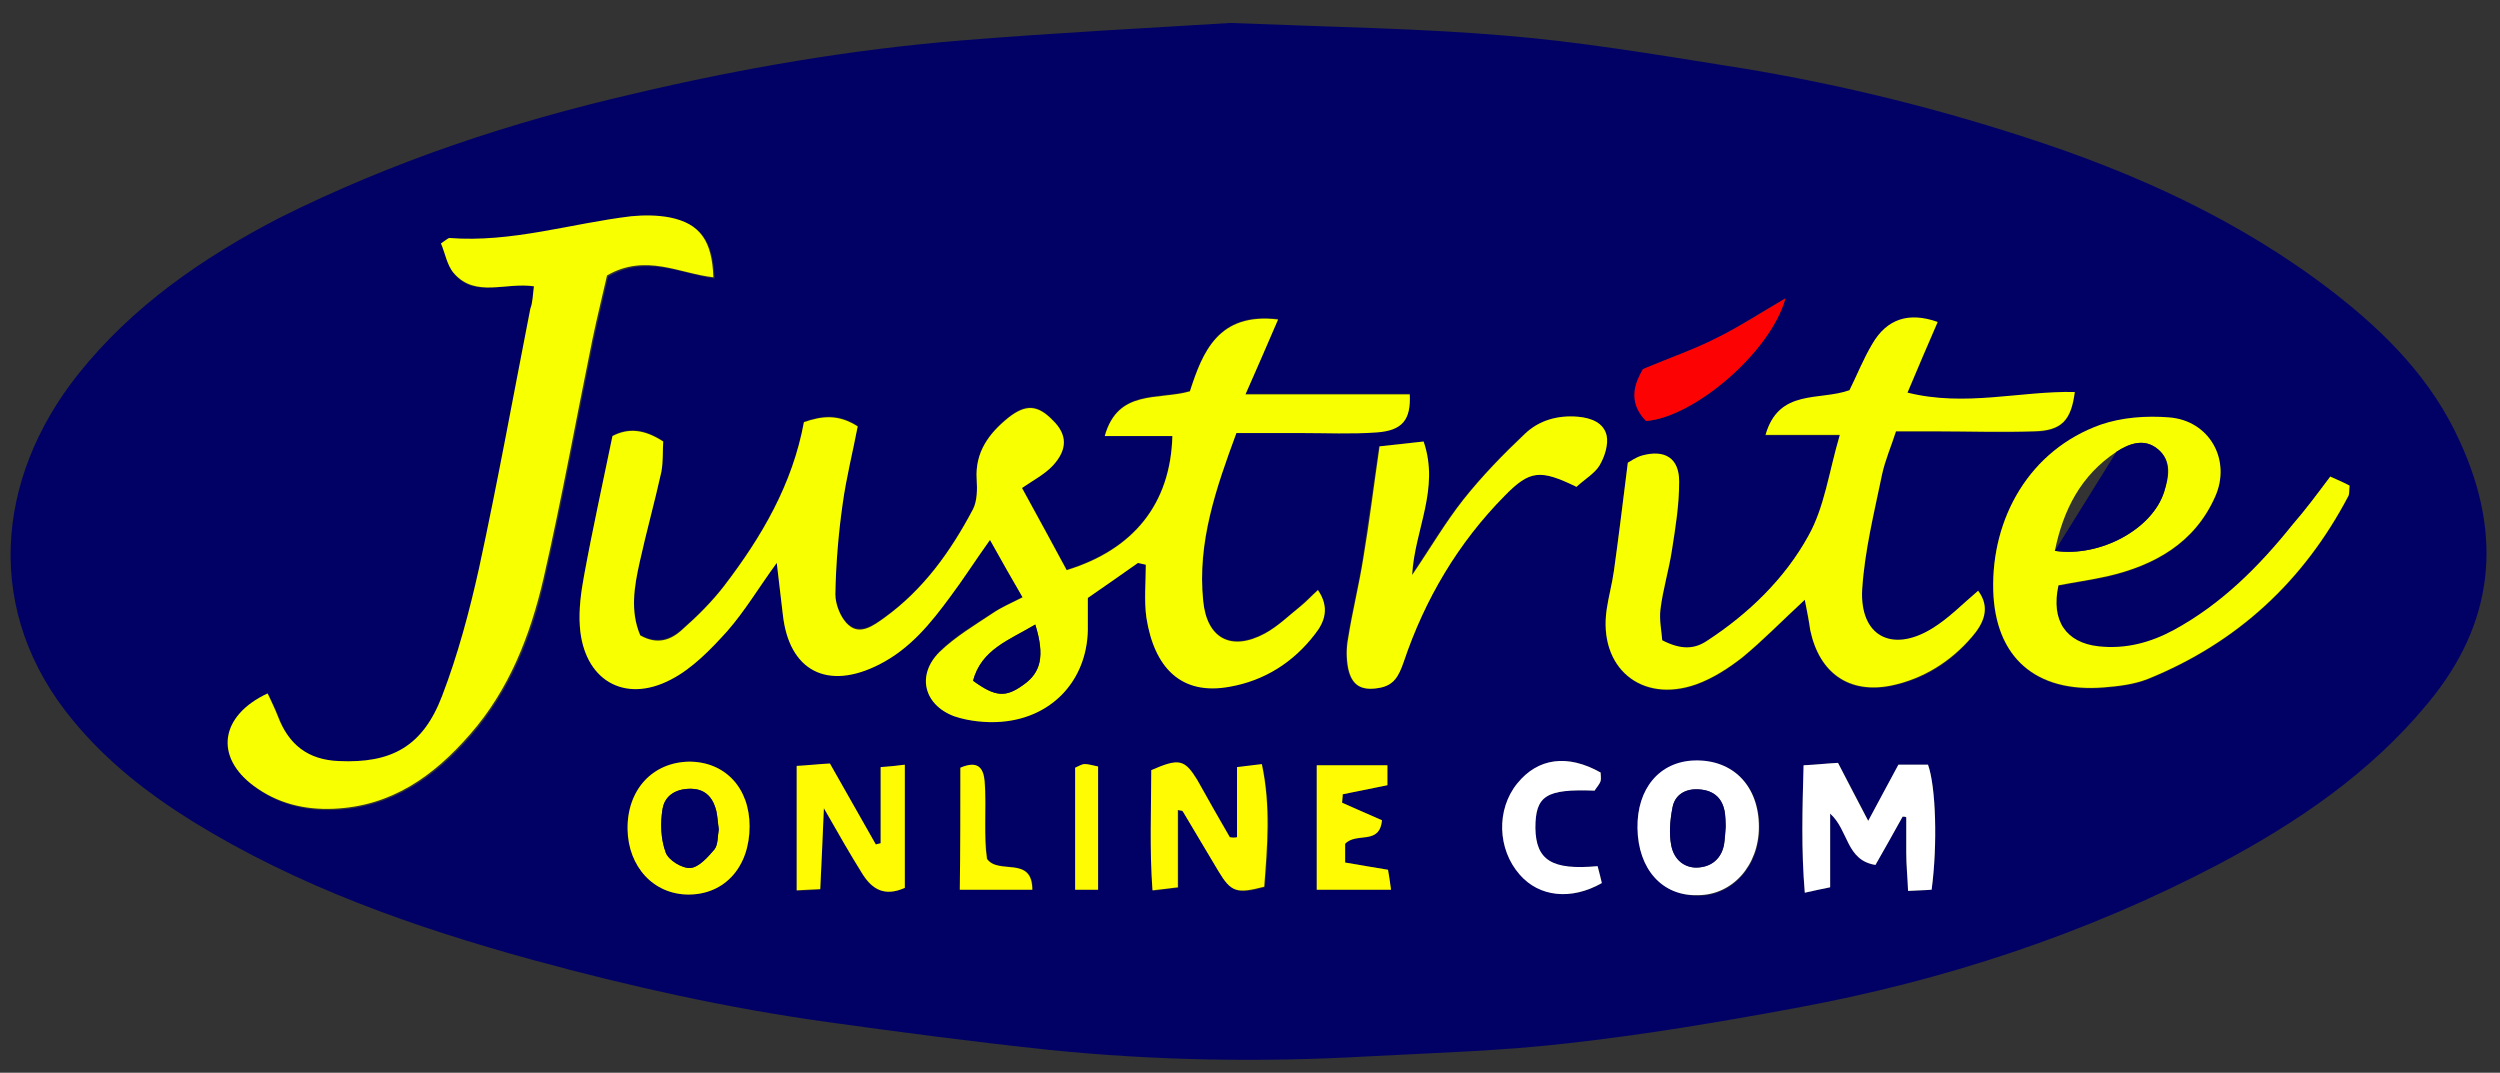<?xml version="1.0" encoding="utf-8"?>
<!-- Generator: Adobe Illustrator 24.1.2, SVG Export Plug-In . SVG Version: 6.00 Build 0)  -->
<svg version="1.1" id="Layer_1" xmlns="http://www.w3.org/2000/svg" xmlns:xlink="http://www.w3.org/1999/xlink" x="0px" y="0px"
	 viewBox="0 0 413.9 177.6" style="enable-background:new 0 0 413.9 177.6;" xml:space="preserve">
<rect x="0" y="0" width="413.9" height="177.6" fill="#333333" stroke="none"/>
<style type="text/css">
	.st0{fill:#010165;}
	.st1{fill:#F7FF00;}
	.st2{fill:#FFFFFF;}
	.st3{fill:#FFFB03;}
	.st4{fill:#FC0203;}
</style>
<g>
	<path class="st0" d="M203.7,3.8c17.4,0.7,31.5,0.9,45.6,2.1c12.1,1,24.1,3,36,4.9c16.9,2.6,33.6,6.6,49.9,11.9
		c18.3,5.9,35.7,13.8,51,25.6c8.8,6.8,16.5,14.6,21.1,24.9c7.1,15.5,5.7,30-5.4,43.3c-9.5,11.5-21.6,19.7-34.6,26.6
		c-22.1,11.6-45.6,19.3-70.1,23.8c-12.4,2.3-24.9,4.4-37.4,5.8c-11.1,1.3-22.2,1.6-33.4,2.2c-17.6,1-35.3,0.7-52.9-1.1
		c-12.2-1.3-24.4-2.9-36.6-4.6c-16.5-2.3-32.7-5.9-48.8-10.3c-19.6-5.4-38.7-12.1-56.2-22.9c-7.4-4.6-14.2-9.9-19.8-16.7
		c-14.8-17.8-13-39.9,0.8-57.3c9-11.3,20.6-19.3,33.3-25.9C65,26.7,84.6,20.2,105,15.5c17.8-4.2,35.8-7.3,54.1-8.8
		C175,5.4,190.9,4.6,203.7,3.8z M188.4,93.2c0.4,0.1,0.9,0.2,1.3,0.2c0,2.9-0.4,5.9,0.1,8.8c1.3,8.2,5.7,12.9,13.8,11.4
		c5.8-1.1,10.6-4,14.1-8.7c1.5-2,2.4-4.3,0.5-7.3c-1.1,1-2,1.9-2.9,2.7c-1.9,1.6-3.8,3.4-5.9,4.5c-5.6,3-9.6,0.8-10.2-5.4
		c-0.9-9.7,2.2-18.7,5.5-27.8c3.8,0,7.3,0,10.7,0c4.2,0,8.3,0.2,12.5-0.1c4.3-0.3,5.7-2.1,5.5-6.3c-8.9,0-17.8,0-27.2,0
		c1.9-4.3,3.5-8.2,5.4-12.4c-9.9-1.2-12.5,5.4-14.6,11.9c-5.3,1.5-11.9-0.4-14.1,7.4c4.1,0,7.7,0,11.2,0
		c-0.3,11.2-6.4,18.8-17.5,22.2c-2.2-4.1-4.5-8.3-7.4-13.6c1.8-1.3,3.7-2.2,5.1-3.7c2.5-2.7,2.3-5.1,0-7.5c-2.6-2.6-4.5-2.7-7.4-0.4
		c-3.2,2.6-5.5,5.7-5.2,10.2c0.1,1.6,0.1,3.5-0.6,4.9c-3.7,7-8.2,13.4-14.7,18c-1.8,1.3-3.9,2.8-5.9,1.2c-1.3-1.1-2.2-3.4-2.2-5.1
		c0.1-5,0.5-9.9,1.2-14.9c0.6-4.4,1.7-8.7,2.5-12.9c-3.2-2.1-5.9-1.7-8.9-0.7c-1.9,10.3-7,19-13.2,27.1c-2,2.6-4.4,5-6.9,7.2
		c-1.9,1.7-4.2,2.6-7,1c-1.7-3.9-0.9-8.1-0.1-12.1c1.1-5,2.5-10,3.6-15c0.4-1.7,0.2-3.5,0.3-5c-3.1-2-5.7-2.3-8.4-0.9
		c-1.6,7.8-3.2,15.4-4.7,23.1c-0.5,2.8-0.9,5.6-0.7,8.4c0.6,8.8,7.4,12.9,15.1,8.8c3.6-1.9,6.6-5,9.3-8c2.9-3.3,5.3-7.1,8.2-11.3
		c0.4,3.3,0.7,5.9,1,8.5c1.1,9.4,7.5,12.7,16,8.3c5.1-2.6,8.5-6.8,11.8-11.3c2.1-2.9,4.1-5.8,6.5-9.3c2.1,3.6,3.7,6.4,5.4,9.5
		c-2,1.1-3.5,1.7-4.9,2.6c-3,2-6.3,3.9-8.8,6.4c-3.8,3.8-2.7,8.9,2.4,10.7c2.4,0.9,5.2,1.1,7.8,0.9c8.7-0.7,14.5-7.3,14.3-16
		c0-1.5,0-3,0-4.5C183,97,185.7,95.1,188.4,93.2z M88.4,47.4c-0.1,1.4-0.2,2.7-0.4,3.9c-2.8,14.4-5.4,28.8-8.5,43
		c-1.5,7.1-3.5,14.3-6.1,21.1c-3.2,8.4-8.4,11.1-17.1,10.8c-5.1-0.2-8.4-2.7-10.1-7.4c-0.5-1.3-1.2-2.6-1.7-3.8
		c-7.9,3.7-8.8,10.5-2.3,15.3c3.9,2.9,8.4,4,13.2,3.8c9.5-0.4,16.6-5.4,22.6-12.3c6.5-7.5,10.1-16.5,12.2-25.9
		c3-13.1,5.4-26.4,8.1-39.6c0.8-3.7,1.7-7.4,2.4-10.5c6.5-3.7,12-0.4,17.6,0.3c-0.2-6.1-2.2-9-7.2-9.9c-2.1-0.4-4.3-0.5-6.4-0.2
		c-10,1.2-19.8,4.4-30.1,3.6c-0.3,0-0.6,0.3-1.4,0.9c0.7,1.6,1,3.7,2.2,5.1C78.7,49.3,83.6,46.7,88.4,47.4z M298.8,99.3
		c0.4,2,0.6,3.5,0.9,5.1c1.5,7.1,6.4,10.6,13.4,9.2c5.4-1.1,9.9-3.9,13.4-8.1c1.9-2.2,3.1-4.8,1-7.6c-2.6,2.2-4.9,4.7-7.7,6.3
		c-6.6,4-12,1.2-11.5-6.5c0.4-6.4,2-12.7,3.3-19.1c0.5-2.4,1.5-4.6,2.3-7.1c2.4,0,4.4,0,6.4,0c5.5,0,11,0.1,16.5,0
		c4.5-0.1,6.1-1.8,6.7-6.5c-9-0.2-18,2.5-27.7,0.1c1.8-4.3,3.4-8,5-11.7c-4.8-1.7-8.4-0.5-10.8,3.6c-1.5,2.5-2.6,5.3-3.8,7.7
		c-5,1.8-11.7-0.3-13.9,7.4c4.3,0,8,0,12.3,0c-1.8,6-2.6,11.9-5.2,16.7c-4,7.1-9.9,12.9-16.8,17.4c-2.1,1.4-4.3,1.5-7.4-0.1
		c-0.1-1.4-0.6-3.3-0.3-5.1c0.4-3.3,1.4-6.5,1.9-9.8c0.6-3.8,1.3-7.6,1.2-11.4c0-3.9-2.4-5.3-6.1-4.3c-1.1,0.3-2,1-2.4,1.2
		c-0.8,6.4-1.5,12.1-2.3,17.9c-0.3,2.1-0.9,4.2-1.2,6.4c-1.4,9.5,5.7,15.6,14.8,12.4c2.8-1,5.4-2.7,7.7-4.5
		C292,106,295.1,102.8,298.8,99.3z M385.8,78.9c-2.1,2.8-4.1,5.5-6.2,8c-5.6,6.9-11.8,13.1-19.7,17.5c-3.9,2.2-8,3.2-12.5,2.7
		c-5.3-0.5-7.9-4.2-6.6-10.1c2.6-0.5,5.4-0.9,8.1-1.5c7.8-1.8,14.4-5.5,17.8-13.1c2.7-6.1-0.9-12.7-7.6-13.2
		c-3.7-0.3-7.8-0.1-11.3,1.2c-11.9,4.1-18.1,15.4-17.8,27.4c0.3,11.2,7.2,17,18.3,16.1c2.5-0.2,5-0.5,7.3-1.4
		c14.8-6,25.8-16.2,33.2-30.3c0.2-0.4,0.1-0.9,0.2-1.7C388.1,79.9,387.1,79.5,385.8,78.9z M261,80.6c1.4-1.2,2.9-2.2,3.7-3.5
		c0.8-1.5,1.5-3.5,1.2-5c-0.4-2-2.5-2.9-4.7-3.1c-3.4-0.3-6.4,0.6-8.8,2.8c-3.6,3.4-7.1,7-10.2,10.9c-3,3.8-5.5,8-8.5,12.5
		c0.4-7.5,4.5-14.2,1.9-22.1c-2.8,0.3-5.5,0.6-7.3,0.8c-1,6.9-1.8,12.7-2.7,18.6c-0.7,4.4-1.8,8.8-2.5,13.2c-0.3,1.6-0.3,3.3,0,4.9
		c0.6,2.9,2.2,3.8,5.1,3.3c2.5-0.4,3.3-2,4.1-4.3c3.5-10.4,9-19.6,16.7-27.5C253.4,77.8,255,77.7,261,80.6z M315,135.2
		c0.2,0,0.4,0.1,0.6,0.1c0,2,0,3.9,0,5.9c0,1.9,0.2,3.9,0.3,6.3c1.6-0.1,2.8-0.1,3.9-0.2c1-7.5,0.7-17.2-0.6-20.7
		c-1.5,0-3.1,0-4.9,0c-1.6,3-3.1,5.9-5,9.3c-1.8-3.6-3.3-6.4-5-9.6c-1.9,0.1-3.7,0.3-5.7,0.4c-0.2,7.3-0.4,14,0.2,21.1
		c1.7-0.4,2.7-0.6,4.2-0.9c0-4,0-7.8,0-12.2c3.1,2.8,2.6,7.8,7.5,8.5C312,140.5,313.5,137.8,315,135.2z M204.8,138.6
		c-0.4,0-0.8,0.1-1.1,0.1c-0.9-1.6-1.8-3.1-2.7-4.7c-0.9-1.6-1.8-3.2-2.7-4.8c-2.1-3.5-3.1-3.7-7.6-1.6c0,6.4-0.3,13,0.2,19.9
		c1.7-0.2,2.8-0.4,4.2-0.5c0-4.4,0-8.5,0-12.8c0.5,0.1,0.8,0.1,0.8,0.2c2,3.3,3.9,6.6,5.9,9.9c2.1,3.5,3.1,3.8,7.6,2.6
		c0.6-6.6,1.1-13.3-0.4-20.3c-1.5,0.2-2.6,0.3-4.1,0.5C204.8,131.1,204.8,134.8,204.8,138.6z M149.8,147c0-6.6,0-13.3,0-20.3
		c-1.5,0.1-2.5,0.2-4,0.4c0,4.4,0,8.5,0,12.6c-0.3,0.1-0.5,0.1-0.8,0.2c-2.5-4.4-5-8.8-7.6-13.4c-1.9,0.1-3.7,0.3-5.5,0.4
		c0,7.1,0,13.7,0,20.6c1.4-0.1,2.5-0.1,3.9-0.2c0.2-4.3,0.4-8.2,0.6-13.4c2.6,4.4,4.4,7.7,6.4,10.9
		C144.3,147.2,146.4,148.5,149.8,147z M124.1,136.8c0-6.4-4.1-10.7-10-10.7c-6.1,0.1-10.3,4.6-10.2,11.2c0.1,6.2,4.4,10.8,10.1,10.8
		C120,148.1,124.1,143.5,124.1,136.8z M271.1,137.1c0.1,6.8,4.1,11.2,10.1,11.2c5.7,0,10.1-5,10.1-11.3c0-6.8-4.3-11.2-10.7-11
		C274.8,126.2,271,130.6,271.1,137.1z M295.6,49.4c-4.4,2.5-7.8,4.8-11.4,6.6c-3.6,1.8-7.4,3.1-12.1,5.1c-1.2,2.1-2.7,5.3,0.5,8.6
		C280.4,69.1,293,58.4,295.6,49.4z M228.8,135.8c-2.5-1.1-4.5-2-6.6-2.9c0-0.5,0.1-1,0.1-1.4c2.4-0.5,4.9-1,7.4-1.5c0-1.1,0-2,0-3.3
		c-4,0-7.6,0-11.7,0c0,7.2,0,13.8,0,20.6c4.3,0,8.2,0,12.3,0c-0.2-1.4-0.4-2.3-0.5-3.3c-2.5-0.4-4.7-0.8-7.1-1.2c0-1.3,0-2.3,0-3.1
		C224.5,137.8,228.4,140,228.8,135.8z M264.5,143.4c-7.7,0.7-10.3-0.9-10.3-6.3c-0.1-5.4,1.7-6.5,9.8-6.2c0.3-0.5,0.8-1,1-1.6
		c0.2-0.4,0-1,0-1.4c-5.5-3.1-10.4-2.4-13.8,1.8c-3.5,4.3-3.3,10.9,0.4,15.1c3.3,3.7,8.6,4.3,13.6,1.4
		C265.1,145.4,264.8,144.5,264.5,143.4z M159,127.1c0,6.9,0,13.4,0,20.2c4.2,0,7.9,0,12,0c0-5.7-5.7-2.5-7.5-5.1
		c-0.3-1.9-0.3-3.9-0.3-5.9c0-2.3,0-4.7-0.1-7C162.8,127.1,161.7,126,159,127.1z M181.8,147.3c0-7.1,0-13.7,0-20.4
		c-1-0.2-1.6-0.4-2.2-0.4c-0.5,0-0.9,0.3-1.6,0.6c0,6.7,0,13.4,0,20.2C179.4,147.3,180.4,147.3,181.8,147.3z"/>
	<path class="st1" d="M188.4,93.2c-2.7,1.9-5.4,3.8-8.3,5.8c0,1.6,0,3,0,4.5c0.2,8.7-5.6,15.3-14.3,16c-2.6,0.2-5.4-0.1-7.8-0.9
		c-5.1-1.9-6.3-6.9-2.4-10.7c2.6-2.5,5.8-4.4,8.8-6.4c1.3-0.9,2.9-1.6,4.9-2.6c-1.8-3.1-3.4-5.9-5.4-9.5c-2.5,3.5-4.4,6.5-6.5,9.3
		c-3.3,4.5-6.7,8.7-11.8,11.3c-8.6,4.4-15,1.1-16-8.3c-0.3-2.6-0.6-5.2-1-8.5c-3,4.1-5.3,8-8.2,11.3c-2.7,3-5.8,6.2-9.3,8
		c-7.8,4.1-14.5,0-15.1-8.8c-0.2-2.8,0.2-5.7,0.7-8.4c1.4-7.7,3.1-15.3,4.7-23.1c2.7-1.4,5.3-1.1,8.4,0.9c-0.1,1.5,0,3.3-0.3,5
		c-1.1,5-2.5,10-3.6,15c-0.9,4-1.6,8.1,0.1,12.1c2.8,1.6,5.1,0.8,7-1c2.5-2.2,4.9-4.6,6.9-7.2c6.2-8.1,11.3-16.8,13.2-27.1
		c2.9-1,5.6-1.4,8.9,0.7c-0.8,4.2-1.9,8.5-2.5,12.9c-0.7,4.9-1.1,9.9-1.2,14.9c0,1.7,0.9,4,2.2,5.1c1.9,1.7,4.1,0.1,5.9-1.2
		c6.5-4.7,11-11,14.7-18c0.7-1.4,0.7-3.3,0.6-4.9c-0.3-4.5,2-7.6,5.2-10.2c2.9-2.3,4.9-2.2,7.4,0.4c2.4,2.3,2.5,4.8,0,7.5
		c-1.3,1.4-3.2,2.4-5.1,3.7c2.9,5.3,5.2,9.5,7.4,13.6c11.1-3.4,17.2-11,17.5-22.2c-3.5,0-7.1,0-11.2,0c2.2-7.8,8.8-5.9,14.1-7.4
		c2.1-6.5,4.7-13.1,14.6-11.9c-1.8,4.2-3.5,8.1-5.4,12.4c9.5,0,18.3,0,27.2,0c0.2,4.2-1.2,6-5.5,6.3c-4.2,0.3-8.3,0.1-12.5,0.1
		c-3.5,0-7,0-10.7,0c-3.4,9.2-6.5,18.1-5.5,27.8c0.6,6.2,4.6,8.4,10.2,5.4c2.2-1.2,4-3,5.9-4.5c1-0.8,1.8-1.7,2.9-2.7
		c2,2.9,1.1,5.3-0.5,7.3c-3.6,4.7-8.4,7.7-14.1,8.7c-8.1,1.5-12.5-3.2-13.8-11.4c-0.4-2.9-0.1-5.9-0.1-8.8
		C189.3,93.4,188.9,93.3,188.4,93.2z M171.4,103.4c-4.4,2.6-8.9,4.1-10.3,9.3c3.7,2.7,5.4,2.8,8.3,0.7
		C172.4,111.3,173,108.6,171.4,103.4z"/>
	<path class="st1" d="M88.4,47.4c-4.7-0.7-9.6,1.9-13.2-2.1C74,44,73.7,41.9,73,40.3c0.9-0.6,1.2-0.9,1.4-0.9
		c10.3,0.8,20.1-2.4,30.1-3.6c2.1-0.2,4.3-0.2,6.4,0.2c5,1,7,3.9,7.2,9.9c-5.6-0.6-11.2-4-17.6-0.3c-0.7,3.1-1.6,6.7-2.4,10.5
		c-2.7,13.2-5.1,26.5-8.1,39.6c-2.2,9.5-5.7,18.5-12.2,25.9c-6,6.9-13,11.9-22.6,12.3c-4.8,0.2-9.3-0.9-13.2-3.8
		c-6.5-4.8-5.6-11.6,2.3-15.3c0.6,1.3,1.2,2.5,1.7,3.8c1.8,4.7,5,7.2,10.1,7.4c8.7,0.4,13.9-2.4,17.1-10.8
		c2.6-6.8,4.5-13.9,6.1-21.1c3.1-14.3,5.7-28.7,8.5-43C88.2,50.1,88.2,48.8,88.4,47.4z"/>
	<path class="st1" d="M298.8,99.3c-3.8,3.5-6.9,6.7-10.3,9.5c-2.3,1.8-4.9,3.5-7.7,4.5c-9.1,3.2-16.2-2.8-14.8-12.4
		c0.3-2.1,0.9-4.2,1.2-6.4c0.8-5.7,1.5-11.5,2.3-17.9c0.4-0.2,1.3-0.9,2.4-1.2c3.7-1,6.1,0.4,6.1,4.3c0,3.8-0.6,7.6-1.2,11.4
		c-0.5,3.3-1.5,6.5-1.9,9.8c-0.2,1.8,0.2,3.7,0.3,5.1c3.1,1.6,5.3,1.5,7.4,0.1c6.9-4.5,12.9-10.3,16.8-17.4
		c2.7-4.8,3.4-10.6,5.2-16.7c-4.4,0-8,0-12.3,0c2.2-7.7,8.9-5.6,13.9-7.4c1.2-2.4,2.3-5.2,3.8-7.7c2.4-4.1,6-5.3,10.8-3.6
		c-1.6,3.7-3.2,7.4-5,11.7c9.6,2.4,18.7-0.3,27.7-0.1c-0.6,4.7-2.2,6.4-6.7,6.5c-5.5,0.2-11,0-16.5,0c-2,0-4,0-6.4,0
		c-0.8,2.5-1.8,4.8-2.3,7.1c-1.3,6.3-2.9,12.7-3.3,19.1c-0.4,7.7,4.9,10.5,11.5,6.5c2.8-1.7,5.1-4.1,7.7-6.3c2.1,2.8,0.9,5.4-1,7.6
		c-3.5,4.1-8.1,7-13.4,8.1c-7,1.4-11.9-2.1-13.4-9.2C299.5,102.8,299.2,101.3,298.8,99.3z"/>
	<path class="st1" d="M385.8,78.9c1.3,0.6,2.3,1,3.2,1.5c-0.1,0.7,0,1.3-0.2,1.7c-7.4,14.1-18.4,24.3-33.2,30.3
		c-2.3,0.9-4.8,1.2-7.3,1.4c-11.2,0.9-18-4.9-18.3-16.1c-0.3-11.9,6-23.2,17.8-27.4c3.5-1.2,7.5-1.5,11.3-1.2
		c6.7,0.5,10.4,7.1,7.6,13.2c-3.4,7.6-10,11.3-17.8,13.1c-2.7,0.6-5.5,1-8.1,1.5c-1.3,5.9,1.3,9.5,6.6,10.1
		c4.5,0.5,8.6-0.6,12.5-2.7c7.9-4.3,14.1-10.5,19.7-17.5C381.7,84.4,383.7,81.7,385.8,78.9z M340.2,91.2c7.5,1.1,16.1-3.6,18.1-9.8
		c0.8-2.4,1.3-5.1-1-7c-2.3-1.9-4.8-1-6.9,0.4C344.5,78.7,341.6,84.4,340.2,91.2z"/>
	<path class="st1" d="M261,80.6c-6-2.9-7.7-2.8-11.9,1.5c-7.7,7.8-13.2,17.1-16.7,27.5c-0.8,2.3-1.6,3.9-4.1,4.3
		c-2.9,0.5-4.5-0.4-5.1-3.3c-0.3-1.6-0.3-3.3,0-4.9c0.7-4.4,1.8-8.8,2.5-13.2c1-5.9,1.7-11.7,2.7-18.6c1.8-0.2,4.5-0.5,7.3-0.8
		c2.7,7.9-1.5,14.6-1.9,22.1c3-4.4,5.5-8.7,8.5-12.5c3.1-3.9,6.6-7.5,10.2-10.9c2.3-2.2,5.4-3.1,8.8-2.8c2.2,0.2,4.2,1,4.7,3.1
		c0.3,1.5-0.3,3.5-1.2,5C264,78.4,262.4,79.3,261,80.6z"/>
	<path class="st2" d="M315,135.2c-1.5,2.7-3,5.4-4.5,8c-4.9-0.8-4.4-5.7-7.5-8.5c0,4.4,0,8.2,0,12.2c-1.4,0.3-2.5,0.5-4.2,0.9
		c-0.6-7.1-0.4-13.8-0.2-21.1c2.1-0.1,3.8-0.3,5.7-0.4c1.6,3.1,3.1,6,5,9.6c1.8-3.4,3.4-6.3,5-9.3c1.8,0,3.4,0,4.9,0
		c1.3,3.6,1.6,13.2,0.6,20.7c-1.1,0.1-2.3,0.1-3.9,0.2c-0.1-2.4-0.3-4.3-0.3-6.3c0-1.9,0-3.9,0-5.9
		C315.4,135.2,315.2,135.2,315,135.2z"/>
	<path class="st3" d="M204.8,138.6c0-3.8,0-7.6,0-11.6c1.5-0.2,2.6-0.3,4.1-0.5c1.5,7,0.9,13.7,0.4,20.3c-4.6,1.2-5.5,0.9-7.6-2.6
		c-2-3.3-3.9-6.6-5.9-9.9c-0.1-0.1-0.3-0.1-0.8-0.2c0,4.2,0,8.3,0,12.8c-1.4,0.2-2.5,0.3-4.2,0.5c-0.5-6.9-0.2-13.5-0.2-19.9
		c4.6-2,5.5-1.8,7.6,1.6c0.9,1.6,1.8,3.2,2.7,4.8c0.9,1.6,1.8,3.1,2.7,4.7C204.1,138.7,204.5,138.7,204.8,138.6z"/>
	<path class="st3" d="M149.8,147c-3.4,1.5-5.4,0.2-7-2.3c-2-3.2-3.9-6.5-6.4-10.9c-0.2,5.1-0.4,9.1-0.6,13.4
		c-1.4,0.1-2.5,0.1-3.9,0.2c0-6.9,0-13.5,0-20.6c1.9-0.1,3.6-0.3,5.5-0.4c2.6,4.6,5.1,9,7.6,13.4c0.3-0.1,0.5-0.1,0.8-0.2
		c0-4.1,0-8.2,0-12.6c1.4-0.1,2.5-0.2,4-0.4C149.8,133.7,149.8,140.4,149.8,147z"/>
	<path class="st3" d="M124.1,136.8c0,6.7-4.1,11.3-10.1,11.3c-5.8,0-10-4.6-10.1-10.8c-0.1-6.5,4.1-11.1,10.2-11.2
		C120,126.1,124.1,130.4,124.1,136.8z M119,137.3c-0.1-1-0.2-2-0.4-3c-0.5-2.1-1.7-3.6-4-3.7c-2.4-0.1-4.5,0.9-4.9,3.3
		c-0.4,2.3-0.3,5,0.5,7.2c0.5,1.3,2.8,2.7,4.1,2.6c1.4-0.1,2.9-1.8,4-3.1C118.9,139.8,118.8,138.4,119,137.3z"/>
	<path class="st2" d="M271.1,137.1c-0.1-6.5,3.6-11,9.4-11.2c6.4-0.2,10.7,4.2,10.7,11c0,6.4-4.4,11.3-10.1,11.3
		C275.2,148.4,271.2,143.9,271.1,137.1z M285.7,136.9c0-0.8-0.1-1.4-0.1-2.1c-0.3-2.5-1.7-3.9-4.2-4.1c-2.3-0.2-4.1,0.8-4.5,3
		c-0.4,2.1-0.6,4.3-0.2,6.3c0.5,2.2,2.3,3.9,4.7,3.6c2.3-0.3,3.9-1.8,4.1-4.3C285.6,138.5,285.7,137.6,285.7,136.9z"/>
	<path class="st4" d="M295.6,49.4c-2.5,9-15.2,19.7-23.1,20.3c-3.2-3.3-1.7-6.5-0.5-8.6c4.8-2,8.6-3.3,12.1-5.1
		C287.8,54.2,291.2,52,295.6,49.4z"/>
	<path class="st3" d="M228.8,135.8c-0.4,4.2-4.2,1.9-6.1,3.9c0,0.7,0,1.8,0,3.1c2.4,0.4,4.6,0.8,7.1,1.2c0.2,1,0.3,1.9,0.5,3.3
		c-4.1,0-8,0-12.3,0c0-6.8,0-13.5,0-20.6c4,0,7.7,0,11.7,0c0,1.3,0,2.2,0,3.3c-2.5,0.5-5,1-7.4,1.5c0,0.5-0.1,1-0.1,1.4
		C224.2,133.8,226.3,134.7,228.8,135.8z"/>
	<path class="st2" d="M264.5,143.4c0.3,1.1,0.5,2,0.7,2.8c-5.1,2.9-10.4,2.3-13.6-1.4c-3.7-4.2-3.9-10.8-0.4-15.1
		c3.4-4.2,8.3-4.9,13.8-1.8c0,0.4,0.1,1,0,1.4c-0.2,0.6-0.7,1.1-1,1.6c-8-0.3-9.8,0.8-9.8,6.2C254.3,142.4,256.9,144.1,264.5,143.4z
		"/>
	<path class="st3" d="M159,127.1c2.8-1.2,3.8-0.1,4,2.2c0.2,2.3,0.1,4.6,0.1,7c0,2,0,3.9,0.3,5.9c1.9,2.7,7.5-0.6,7.5,5.1
		c-4.1,0-7.8,0-12,0C159,140.5,159,134,159,127.1z"/>
	<path class="st3" d="M181.8,147.3c-1.5,0-2.4,0-3.8,0c0-6.8,0-13.5,0-20.2c0.7-0.3,1.1-0.6,1.6-0.6c0.6,0,1.2,0.2,2.2,0.4
		C181.8,133.6,181.8,140.2,181.8,147.3z"/>
	<path class="st0" d="M171.4,103.4c1.6,5.2,0.9,8-2,10c-2.9,2.1-4.6,2-8.3-0.7C162.5,107.5,167.1,106,171.4,103.4z"/>
	<path class="st0" d="M350.4,74.8c2.2-1.4,4.7-2.3,6.9-0.4c2.2,1.9,1.7,4.6,1,7c-1.9,6.2-10.6,10.9-18.1,9.8"/>
	<path class="st0" d="M119,137.3c-0.2,1.1-0.1,2.5-0.7,3.3c-1.1,1.3-2.6,3-4,3.1c-1.4,0.1-3.7-1.3-4.1-2.6c-0.8-2.2-0.9-4.8-0.5-7.2
		c0.4-2.3,2.4-3.4,4.9-3.3c2.3,0.1,3.5,1.6,4,3.7C118.8,135.2,118.8,136.2,119,137.3z"/>
	<path class="st0" d="M285.7,136.9c-0.1,0.7-0.1,1.6-0.2,2.4c-0.3,2.5-1.8,4.1-4.1,4.3c-2.5,0.3-4.3-1.3-4.7-3.6
		c-0.4-2-0.2-4.3,0.2-6.3c0.4-2.2,2.3-3.2,4.5-3c2.5,0.2,3.9,1.6,4.2,4.1C285.7,135.5,285.7,136.2,285.7,136.9z"/>
</g>
</svg>
